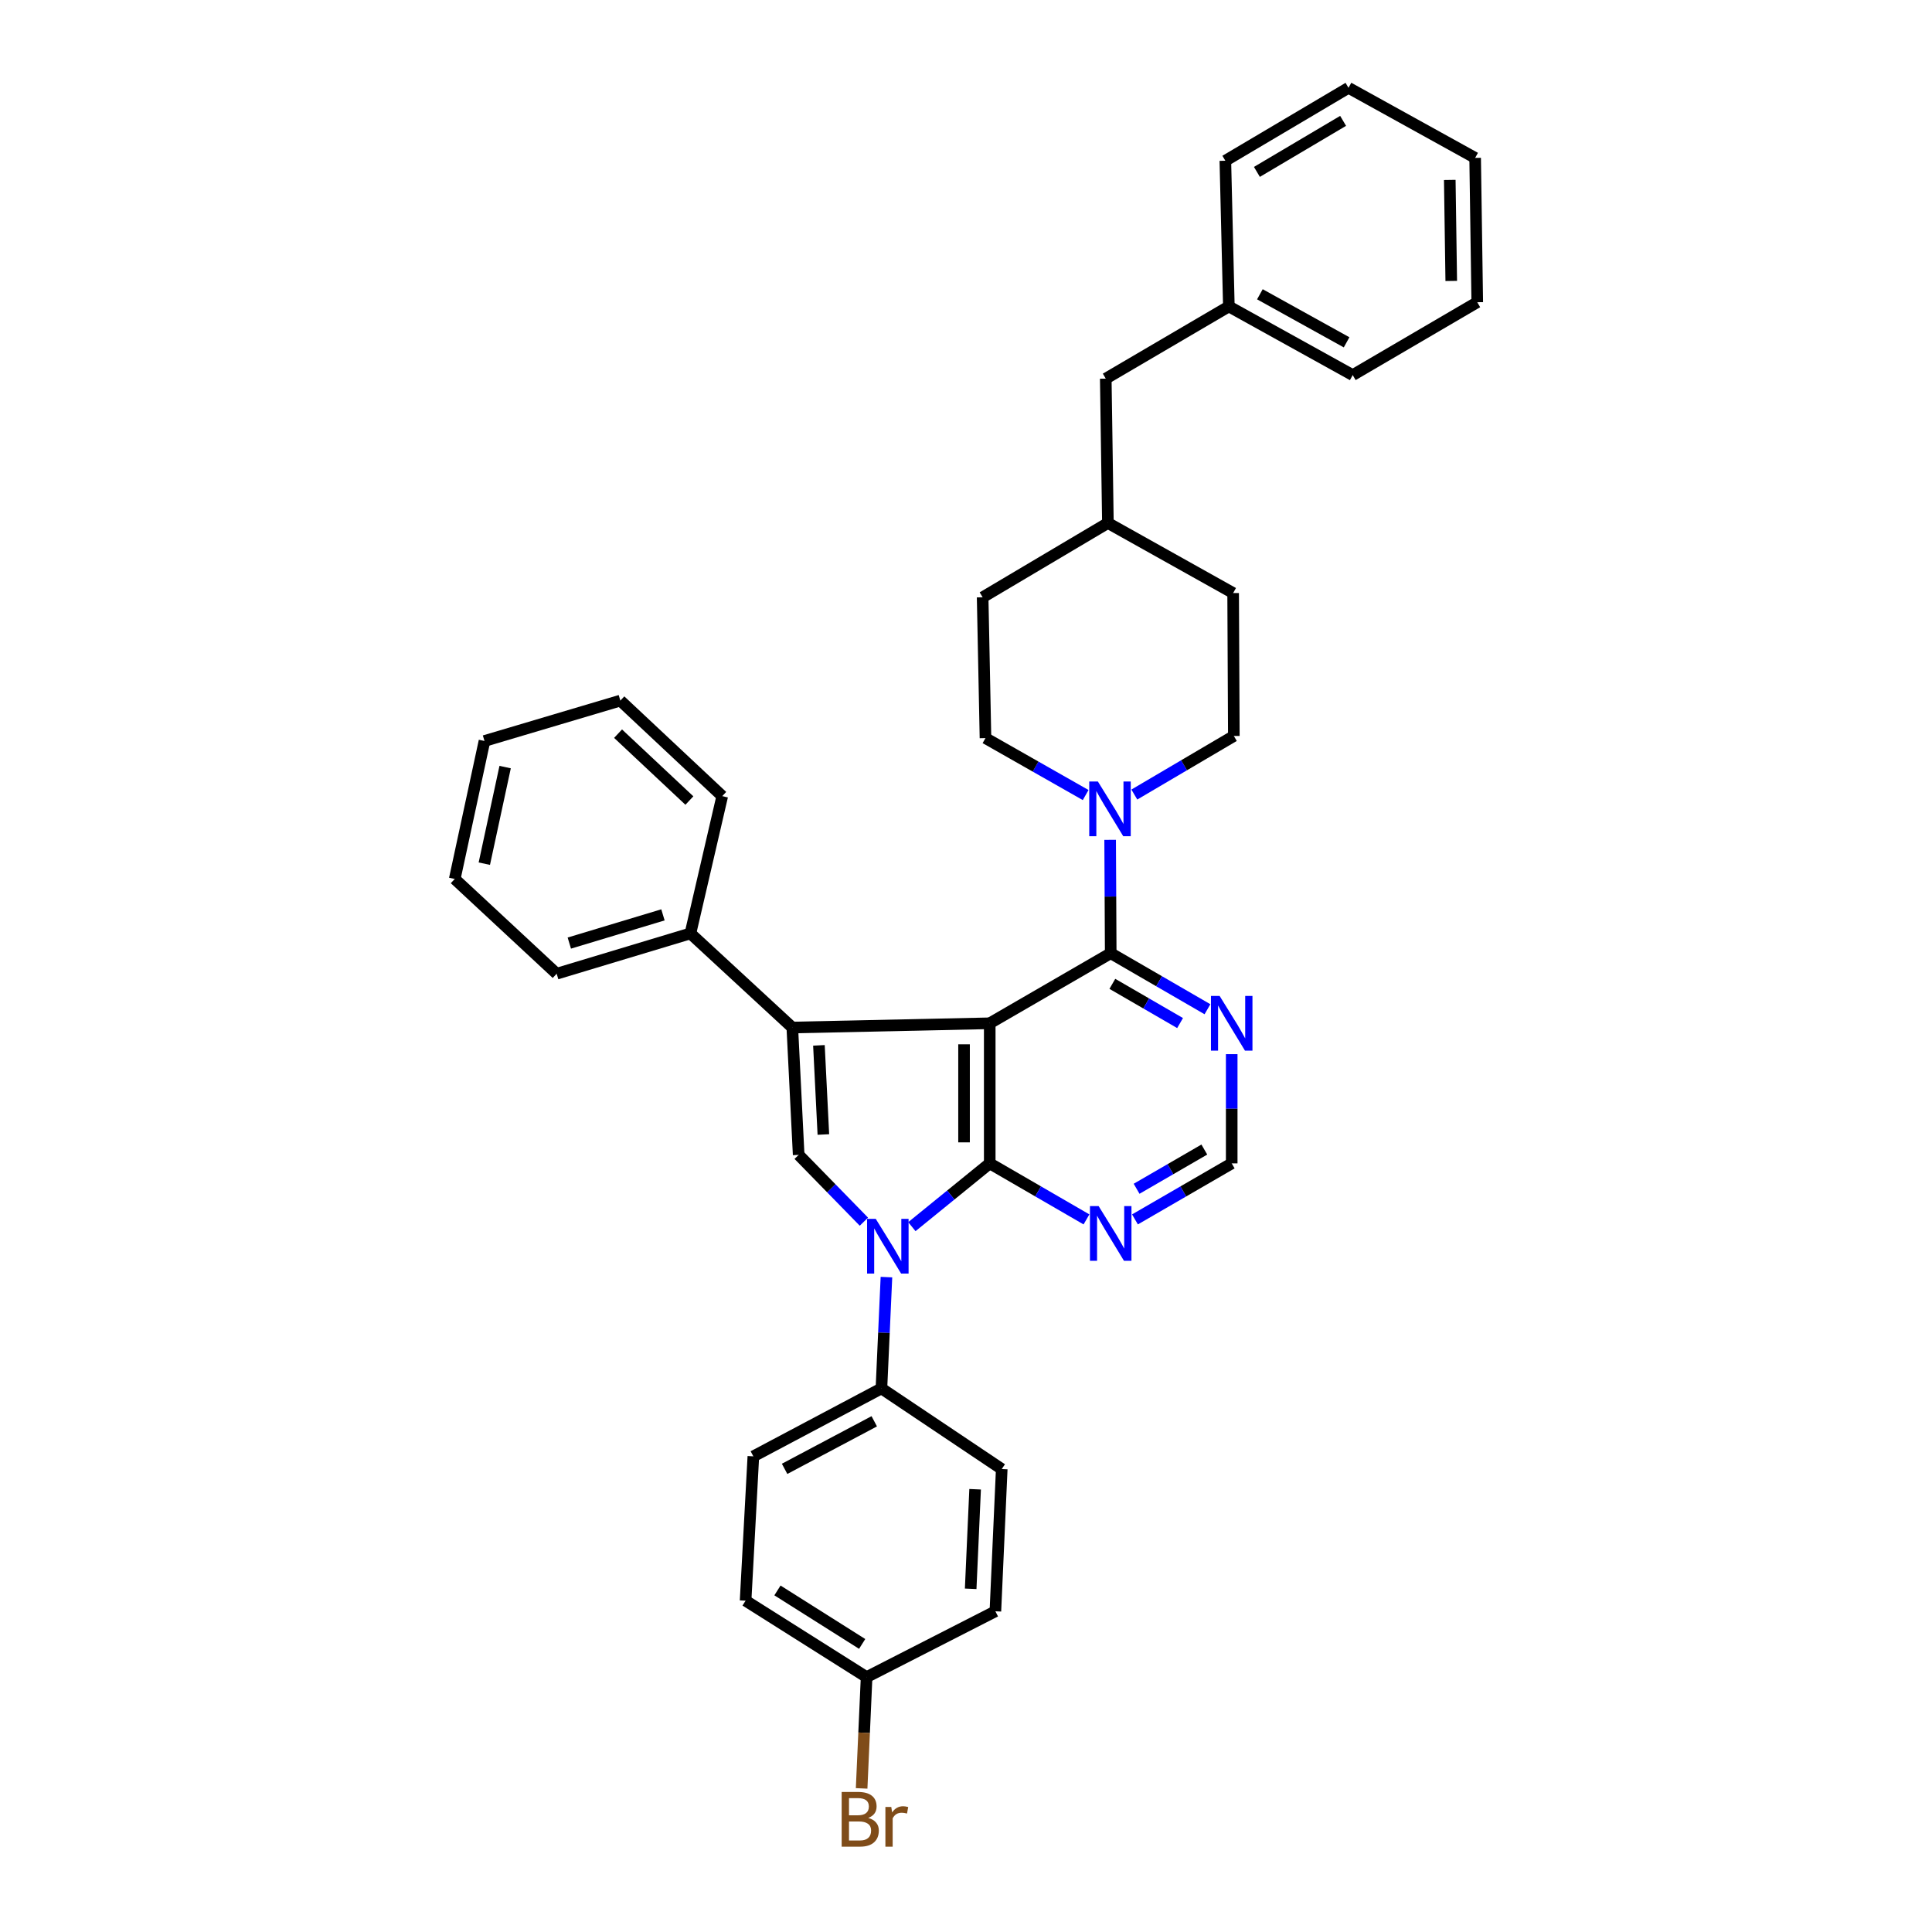 <?xml version='1.0' encoding='iso-8859-1'?>
<svg version='1.1' baseProfile='full'
              xmlns='http://www.w3.org/2000/svg'
                      xmlns:rdkit='http://www.rdkit.org/xml'
                      xmlns:xlink='http://www.w3.org/1999/xlink'
                  xml:space='preserve'
width='1000px' height='1000px' viewBox='0 0 1000 1000'>
<!-- END OF HEADER -->
<rect style='opacity:1.0;fill:#FFFFFF;stroke:none' width='1000' height='1000' x='0' y='0'> </rect>
<path class='bond-0' d='M 512.285,529.65 L 512.285,602.161' style='fill:none;fill-rule:evenodd;stroke:#000000;stroke-width:6px;stroke-linecap:butt;stroke-linejoin:miter;stroke-opacity:1' />
<path class='bond-0' d='M 498.988,540.527 L 498.988,591.285' style='fill:none;fill-rule:evenodd;stroke:#000000;stroke-width:6px;stroke-linecap:butt;stroke-linejoin:miter;stroke-opacity:1' />
<path class='bond-1' d='M 512.285,529.65 L 410.1,531.852' style='fill:none;fill-rule:evenodd;stroke:#000000;stroke-width:6px;stroke-linecap:butt;stroke-linejoin:miter;stroke-opacity:1' />
<path class='bond-4' d='M 512.285,529.65 L 574.904,493.38' style='fill:none;fill-rule:evenodd;stroke:#000000;stroke-width:6px;stroke-linecap:butt;stroke-linejoin:miter;stroke-opacity:1' />
<path class='bond-2' d='M 512.285,602.161 L 492.133,618.54' style='fill:none;fill-rule:evenodd;stroke:#000000;stroke-width:6px;stroke-linecap:butt;stroke-linejoin:miter;stroke-opacity:1' />
<path class='bond-2' d='M 492.133,618.54 L 471.981,634.918' style='fill:none;fill-rule:evenodd;stroke:#0000FF;stroke-width:6px;stroke-linecap:butt;stroke-linejoin:miter;stroke-opacity:1' />
<path class='bond-6' d='M 512.285,602.161 L 537.32,616.662' style='fill:none;fill-rule:evenodd;stroke:#000000;stroke-width:6px;stroke-linecap:butt;stroke-linejoin:miter;stroke-opacity:1' />
<path class='bond-6' d='M 537.32,616.662 L 562.355,631.163' style='fill:none;fill-rule:evenodd;stroke:#0000FF;stroke-width:6px;stroke-linecap:butt;stroke-linejoin:miter;stroke-opacity:1' />
<path class='bond-3' d='M 410.1,531.852 L 413.387,597.766' style='fill:none;fill-rule:evenodd;stroke:#000000;stroke-width:6px;stroke-linecap:butt;stroke-linejoin:miter;stroke-opacity:1' />
<path class='bond-3' d='M 423.873,541.077 L 426.174,587.217' style='fill:none;fill-rule:evenodd;stroke:#000000;stroke-width:6px;stroke-linecap:butt;stroke-linejoin:miter;stroke-opacity:1' />
<path class='bond-10' d='M 410.1,531.852 L 357.364,483.134' style='fill:none;fill-rule:evenodd;stroke:#000000;stroke-width:6px;stroke-linecap:butt;stroke-linejoin:miter;stroke-opacity:1' />
<path class='bond-8' d='M 458.82,661.03 L 457.522,689.835' style='fill:none;fill-rule:evenodd;stroke:#0000FF;stroke-width:6px;stroke-linecap:butt;stroke-linejoin:miter;stroke-opacity:1' />
<path class='bond-8' d='M 457.522,689.835 L 456.225,718.639' style='fill:none;fill-rule:evenodd;stroke:#000000;stroke-width:6px;stroke-linecap:butt;stroke-linejoin:miter;stroke-opacity:1' />
<path class='bond-34' d='M 447.15,632.339 L 430.269,615.052' style='fill:none;fill-rule:evenodd;stroke:#0000FF;stroke-width:6px;stroke-linecap:butt;stroke-linejoin:miter;stroke-opacity:1' />
<path class='bond-34' d='M 430.269,615.052 L 413.387,597.766' style='fill:none;fill-rule:evenodd;stroke:#000000;stroke-width:6px;stroke-linecap:butt;stroke-linejoin:miter;stroke-opacity:1' />
<path class='bond-5' d='M 574.904,493.38 L 574.756,464.042' style='fill:none;fill-rule:evenodd;stroke:#000000;stroke-width:6px;stroke-linecap:butt;stroke-linejoin:miter;stroke-opacity:1' />
<path class='bond-5' d='M 574.756,464.042 L 574.608,434.703' style='fill:none;fill-rule:evenodd;stroke:#0000FF;stroke-width:6px;stroke-linecap:butt;stroke-linejoin:miter;stroke-opacity:1' />
<path class='bond-7' d='M 574.904,493.38 L 599.943,507.881' style='fill:none;fill-rule:evenodd;stroke:#000000;stroke-width:6px;stroke-linecap:butt;stroke-linejoin:miter;stroke-opacity:1' />
<path class='bond-7' d='M 599.943,507.881 L 624.982,522.383' style='fill:none;fill-rule:evenodd;stroke:#0000FF;stroke-width:6px;stroke-linecap:butt;stroke-linejoin:miter;stroke-opacity:1' />
<path class='bond-7' d='M 575.752,509.237 L 593.279,519.388' style='fill:none;fill-rule:evenodd;stroke:#000000;stroke-width:6px;stroke-linecap:butt;stroke-linejoin:miter;stroke-opacity:1' />
<path class='bond-7' d='M 593.279,519.388 L 610.806,529.538' style='fill:none;fill-rule:evenodd;stroke:#0000FF;stroke-width:6px;stroke-linecap:butt;stroke-linejoin:miter;stroke-opacity:1' />
<path class='bond-11' d='M 561.934,411.517 L 536.009,396.78' style='fill:none;fill-rule:evenodd;stroke:#0000FF;stroke-width:6px;stroke-linecap:butt;stroke-linejoin:miter;stroke-opacity:1' />
<path class='bond-11' d='M 536.009,396.78 L 510.083,382.043' style='fill:none;fill-rule:evenodd;stroke:#000000;stroke-width:6px;stroke-linecap:butt;stroke-linejoin:miter;stroke-opacity:1' />
<path class='bond-12' d='M 587.127,411.258 L 612.88,396.096' style='fill:none;fill-rule:evenodd;stroke:#0000FF;stroke-width:6px;stroke-linecap:butt;stroke-linejoin:miter;stroke-opacity:1' />
<path class='bond-12' d='M 612.88,396.096 L 638.632,380.935' style='fill:none;fill-rule:evenodd;stroke:#000000;stroke-width:6px;stroke-linecap:butt;stroke-linejoin:miter;stroke-opacity:1' />
<path class='bond-35' d='M 587.454,631.164 L 612.492,616.662' style='fill:none;fill-rule:evenodd;stroke:#0000FF;stroke-width:6px;stroke-linecap:butt;stroke-linejoin:miter;stroke-opacity:1' />
<path class='bond-35' d='M 612.492,616.662 L 637.531,602.161' style='fill:none;fill-rule:evenodd;stroke:#000000;stroke-width:6px;stroke-linecap:butt;stroke-linejoin:miter;stroke-opacity:1' />
<path class='bond-35' d='M 588.301,615.307 L 605.829,605.156' style='fill:none;fill-rule:evenodd;stroke:#0000FF;stroke-width:6px;stroke-linecap:butt;stroke-linejoin:miter;stroke-opacity:1' />
<path class='bond-35' d='M 605.829,605.156 L 623.356,595.005' style='fill:none;fill-rule:evenodd;stroke:#000000;stroke-width:6px;stroke-linecap:butt;stroke-linejoin:miter;stroke-opacity:1' />
<path class='bond-9' d='M 637.531,545.623 L 637.531,573.892' style='fill:none;fill-rule:evenodd;stroke:#0000FF;stroke-width:6px;stroke-linecap:butt;stroke-linejoin:miter;stroke-opacity:1' />
<path class='bond-9' d='M 637.531,573.892 L 637.531,602.161' style='fill:none;fill-rule:evenodd;stroke:#000000;stroke-width:6px;stroke-linecap:butt;stroke-linejoin:miter;stroke-opacity:1' />
<path class='bond-13' d='M 456.225,718.639 L 389.934,753.802' style='fill:none;fill-rule:evenodd;stroke:#000000;stroke-width:6px;stroke-linecap:butt;stroke-linejoin:miter;stroke-opacity:1' />
<path class='bond-13' d='M 452.512,735.66 L 406.108,760.274' style='fill:none;fill-rule:evenodd;stroke:#000000;stroke-width:6px;stroke-linecap:butt;stroke-linejoin:miter;stroke-opacity:1' />
<path class='bond-14' d='M 456.225,718.639 L 518.497,760.383' style='fill:none;fill-rule:evenodd;stroke:#000000;stroke-width:6px;stroke-linecap:butt;stroke-linejoin:miter;stroke-opacity:1' />
<path class='bond-24' d='M 357.364,483.134 L 288.126,503.995' style='fill:none;fill-rule:evenodd;stroke:#000000;stroke-width:6px;stroke-linecap:butt;stroke-linejoin:miter;stroke-opacity:1' />
<path class='bond-24' d='M 343.143,473.532 L 294.676,488.135' style='fill:none;fill-rule:evenodd;stroke:#000000;stroke-width:6px;stroke-linecap:butt;stroke-linejoin:miter;stroke-opacity:1' />
<path class='bond-25' d='M 357.364,483.134 L 373.83,412.079' style='fill:none;fill-rule:evenodd;stroke:#000000;stroke-width:6px;stroke-linecap:butt;stroke-linejoin:miter;stroke-opacity:1' />
<path class='bond-20' d='M 510.083,382.043 L 508.613,309.156' style='fill:none;fill-rule:evenodd;stroke:#000000;stroke-width:6px;stroke-linecap:butt;stroke-linejoin:miter;stroke-opacity:1' />
<path class='bond-19' d='M 638.632,380.935 L 638.27,306.969' style='fill:none;fill-rule:evenodd;stroke:#000000;stroke-width:6px;stroke-linecap:butt;stroke-linejoin:miter;stroke-opacity:1' />
<path class='bond-18' d='M 389.934,753.802 L 385.915,828.514' style='fill:none;fill-rule:evenodd;stroke:#000000;stroke-width:6px;stroke-linecap:butt;stroke-linejoin:miter;stroke-opacity:1' />
<path class='bond-17' d='M 518.497,760.383 L 515.21,834.002' style='fill:none;fill-rule:evenodd;stroke:#000000;stroke-width:6px;stroke-linecap:butt;stroke-linejoin:miter;stroke-opacity:1' />
<path class='bond-17' d='M 504.721,770.833 L 502.42,822.366' style='fill:none;fill-rule:evenodd;stroke:#000000;stroke-width:6px;stroke-linecap:butt;stroke-linejoin:miter;stroke-opacity:1' />
<path class='bond-15' d='M 448.55,868.071 L 515.21,834.002' style='fill:none;fill-rule:evenodd;stroke:#000000;stroke-width:6px;stroke-linecap:butt;stroke-linejoin:miter;stroke-opacity:1' />
<path class='bond-21' d='M 448.55,868.071 L 447.263,896.872' style='fill:none;fill-rule:evenodd;stroke:#000000;stroke-width:6px;stroke-linecap:butt;stroke-linejoin:miter;stroke-opacity:1' />
<path class='bond-21' d='M 447.263,896.872 L 445.977,925.673' style='fill:none;fill-rule:evenodd;stroke:#7F4C19;stroke-width:6px;stroke-linecap:butt;stroke-linejoin:miter;stroke-opacity:1' />
<path class='bond-38' d='M 448.55,868.071 L 385.915,828.514' style='fill:none;fill-rule:evenodd;stroke:#000000;stroke-width:6px;stroke-linecap:butt;stroke-linejoin:miter;stroke-opacity:1' />
<path class='bond-38' d='M 446.255,850.895 L 402.41,823.205' style='fill:none;fill-rule:evenodd;stroke:#000000;stroke-width:6px;stroke-linecap:butt;stroke-linejoin:miter;stroke-opacity:1' />
<path class='bond-16' d='M 572.341,195.98 L 573.449,270.699' style='fill:none;fill-rule:evenodd;stroke:#000000;stroke-width:6px;stroke-linecap:butt;stroke-linejoin:miter;stroke-opacity:1' />
<path class='bond-23' d='M 572.341,195.98 L 636.054,158.616' style='fill:none;fill-rule:evenodd;stroke:#000000;stroke-width:6px;stroke-linecap:butt;stroke-linejoin:miter;stroke-opacity:1' />
<path class='bond-22' d='M 638.27,306.969 L 573.449,270.699' style='fill:none;fill-rule:evenodd;stroke:#000000;stroke-width:6px;stroke-linecap:butt;stroke-linejoin:miter;stroke-opacity:1' />
<path class='bond-36' d='M 508.613,309.156 L 573.449,270.699' style='fill:none;fill-rule:evenodd;stroke:#000000;stroke-width:6px;stroke-linecap:butt;stroke-linejoin:miter;stroke-opacity:1' />
<path class='bond-26' d='M 636.054,158.616 L 700.166,194.148' style='fill:none;fill-rule:evenodd;stroke:#000000;stroke-width:6px;stroke-linecap:butt;stroke-linejoin:miter;stroke-opacity:1' />
<path class='bond-26' d='M 652.116,152.316 L 696.994,177.188' style='fill:none;fill-rule:evenodd;stroke:#000000;stroke-width:6px;stroke-linecap:butt;stroke-linejoin:miter;stroke-opacity:1' />
<path class='bond-27' d='M 636.054,158.616 L 634.237,83.195' style='fill:none;fill-rule:evenodd;stroke:#000000;stroke-width:6px;stroke-linecap:butt;stroke-linejoin:miter;stroke-opacity:1' />
<path class='bond-29' d='M 288.126,503.995 L 235.375,454.946' style='fill:none;fill-rule:evenodd;stroke:#000000;stroke-width:6px;stroke-linecap:butt;stroke-linejoin:miter;stroke-opacity:1' />
<path class='bond-28' d='M 373.83,412.079 L 321.094,362.63' style='fill:none;fill-rule:evenodd;stroke:#000000;stroke-width:6px;stroke-linecap:butt;stroke-linejoin:miter;stroke-opacity:1' />
<path class='bond-28' d='M 356.825,414.361 L 319.91,379.747' style='fill:none;fill-rule:evenodd;stroke:#000000;stroke-width:6px;stroke-linecap:butt;stroke-linejoin:miter;stroke-opacity:1' />
<path class='bond-31' d='M 700.166,194.148 L 764.625,156.429' style='fill:none;fill-rule:evenodd;stroke:#000000;stroke-width:6px;stroke-linecap:butt;stroke-linejoin:miter;stroke-opacity:1' />
<path class='bond-30' d='M 634.237,83.195 L 697.979,45.455' style='fill:none;fill-rule:evenodd;stroke:#000000;stroke-width:6px;stroke-linecap:butt;stroke-linejoin:miter;stroke-opacity:1' />
<path class='bond-30' d='M 650.572,88.975 L 695.192,62.557' style='fill:none;fill-rule:evenodd;stroke:#000000;stroke-width:6px;stroke-linecap:butt;stroke-linejoin:miter;stroke-opacity:1' />
<path class='bond-32' d='M 321.094,362.63 L 250.77,383.528' style='fill:none;fill-rule:evenodd;stroke:#000000;stroke-width:6px;stroke-linecap:butt;stroke-linejoin:miter;stroke-opacity:1' />
<path class='bond-37' d='M 235.375,454.946 L 250.77,383.528' style='fill:none;fill-rule:evenodd;stroke:#000000;stroke-width:6px;stroke-linecap:butt;stroke-linejoin:miter;stroke-opacity:1' />
<path class='bond-37' d='M 250.683,447.035 L 261.459,397.043' style='fill:none;fill-rule:evenodd;stroke:#000000;stroke-width:6px;stroke-linecap:butt;stroke-linejoin:miter;stroke-opacity:1' />
<path class='bond-33' d='M 697.979,45.455 L 763.531,81.725' style='fill:none;fill-rule:evenodd;stroke:#000000;stroke-width:6px;stroke-linecap:butt;stroke-linejoin:miter;stroke-opacity:1' />
<path class='bond-39' d='M 764.625,156.429 L 763.531,81.725' style='fill:none;fill-rule:evenodd;stroke:#000000;stroke-width:6px;stroke-linecap:butt;stroke-linejoin:miter;stroke-opacity:1' />
<path class='bond-39' d='M 751.165,145.418 L 750.4,93.125' style='fill:none;fill-rule:evenodd;stroke:#000000;stroke-width:6px;stroke-linecap:butt;stroke-linejoin:miter;stroke-opacity:1' />
<path  class='atom-3' d='M 453.281 630.868
L 462.561 645.868
Q 463.481 647.348, 464.961 650.028
Q 466.441 652.708, 466.521 652.868
L 466.521 630.868
L 470.281 630.868
L 470.281 659.188
L 466.401 659.188
L 456.441 642.788
Q 455.281 640.868, 454.041 638.668
Q 452.841 636.468, 452.481 635.788
L 452.481 659.188
L 448.801 659.188
L 448.801 630.868
L 453.281 630.868
' fill='#0000FF'/>
<path  class='atom-6' d='M 568.267 404.515
L 577.547 419.515
Q 578.467 420.995, 579.947 423.675
Q 581.427 426.355, 581.507 426.515
L 581.507 404.515
L 585.267 404.515
L 585.267 432.835
L 581.387 432.835
L 571.427 416.435
Q 570.267 414.515, 569.027 412.315
Q 567.827 410.115, 567.467 409.435
L 567.467 432.835
L 563.787 432.835
L 563.787 404.515
L 568.267 404.515
' fill='#0000FF'/>
<path  class='atom-7' d='M 568.644 624.271
L 577.924 639.271
Q 578.844 640.751, 580.324 643.431
Q 581.804 646.111, 581.884 646.271
L 581.884 624.271
L 585.644 624.271
L 585.644 652.591
L 581.764 652.591
L 571.804 636.191
Q 570.644 634.271, 569.404 632.071
Q 568.204 629.871, 567.844 629.191
L 567.844 652.591
L 564.164 652.591
L 564.164 624.271
L 568.644 624.271
' fill='#0000FF'/>
<path  class='atom-8' d='M 631.271 515.49
L 640.551 530.49
Q 641.471 531.97, 642.951 534.65
Q 644.431 537.33, 644.511 537.49
L 644.511 515.49
L 648.271 515.49
L 648.271 543.81
L 644.391 543.81
L 634.431 527.41
Q 633.271 525.49, 632.031 523.29
Q 630.831 521.09, 630.471 520.41
L 630.471 543.81
L 626.791 543.81
L 626.791 515.49
L 631.271 515.49
' fill='#0000FF'/>
<path  class='atom-22' d='M 449.402 940.955
Q 452.122 941.715, 453.482 943.395
Q 454.882 945.035, 454.882 947.475
Q 454.882 951.395, 452.362 953.635
Q 449.882 955.835, 445.162 955.835
L 435.642 955.835
L 435.642 927.515
L 444.002 927.515
Q 448.842 927.515, 451.282 929.475
Q 453.722 931.435, 453.722 935.035
Q 453.722 939.315, 449.402 940.955
M 439.442 930.715
L 439.442 939.595
L 444.002 939.595
Q 446.802 939.595, 448.242 938.475
Q 449.722 937.315, 449.722 935.035
Q 449.722 930.715, 444.002 930.715
L 439.442 930.715
M 445.162 952.635
Q 447.922 952.635, 449.402 951.315
Q 450.882 949.995, 450.882 947.475
Q 450.882 945.155, 449.242 943.995
Q 447.642 942.795, 444.562 942.795
L 439.442 942.795
L 439.442 952.635
L 445.162 952.635
' fill='#7F4C19'/>
<path  class='atom-22' d='M 461.322 935.275
L 461.762 938.115
Q 463.922 934.915, 467.442 934.915
Q 468.562 934.915, 470.082 935.315
L 469.482 938.675
Q 467.762 938.275, 466.802 938.275
Q 465.122 938.275, 464.002 938.955
Q 462.922 939.595, 462.042 941.155
L 462.042 955.835
L 458.282 955.835
L 458.282 935.275
L 461.322 935.275
' fill='#7F4C19'/>
</svg>
